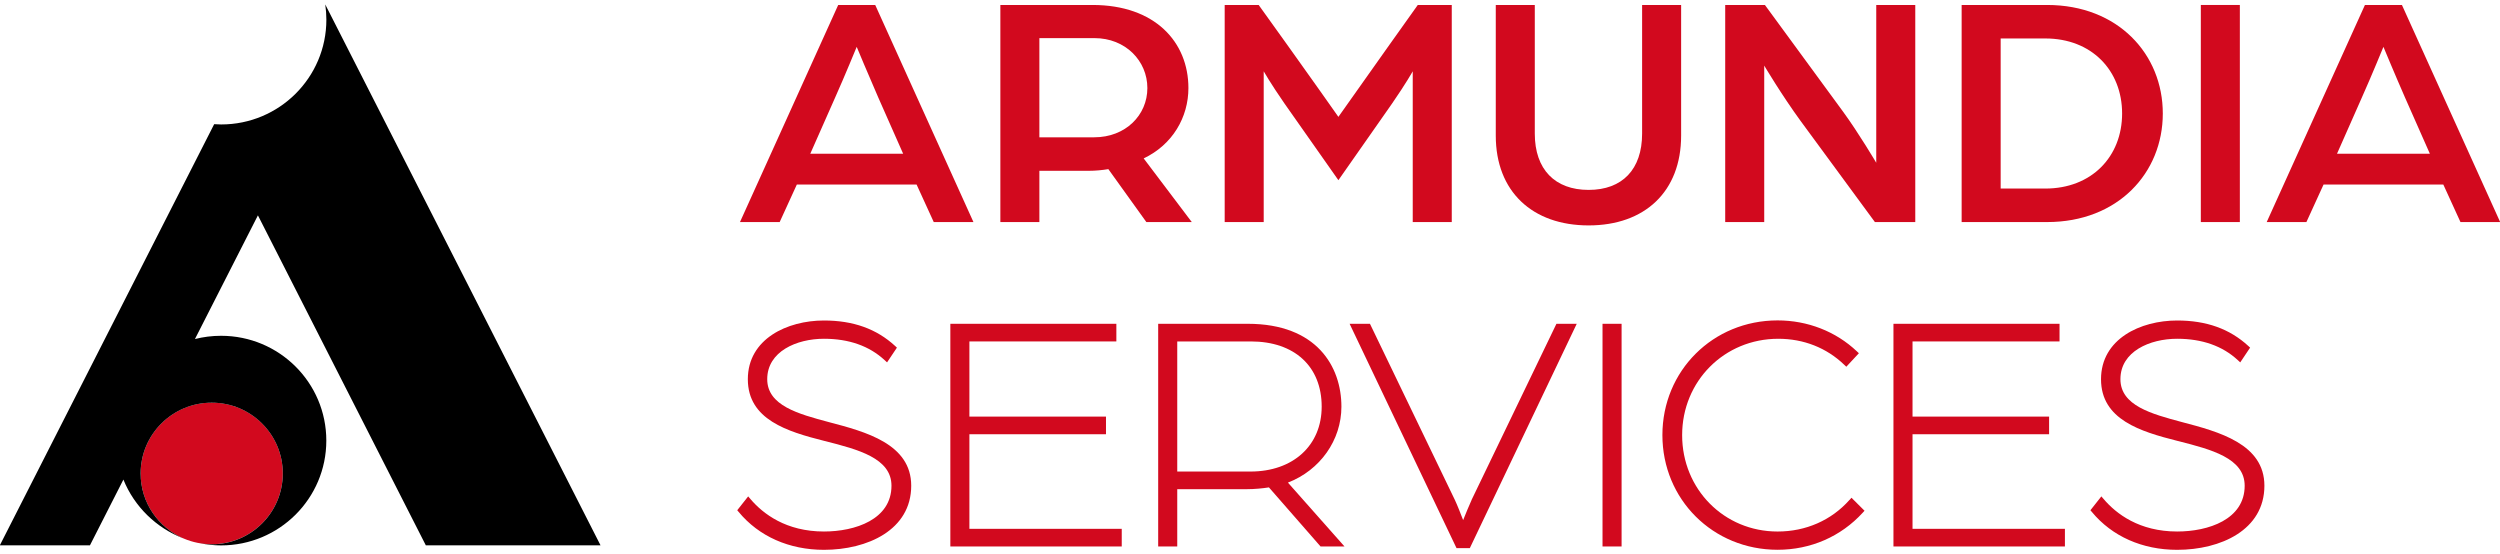 <svg width="230" height="51" viewBox="0 0 230 51" fill="none" xmlns="http://www.w3.org/2000/svg">
<g clip-path="url(#clip0_3835_10694)">
<path d="M19.478 50.07C23.09 50.07 26.018 47.154 26.018 43.557C26.018 39.959 23.09 37.043 19.478 37.043C15.865 37.043 12.937 39.959 12.937 43.557C12.937 47.154 15.865 50.07 19.478 50.07Z" fill="#D2091E"/>
<path fill-rule="evenodd" clip-rule="evenodd" d="M39.187 50.172H55.25L29.923 0.41C29.99 0.867 30.026 1.335 30.026 1.807C30.026 7.134 25.693 11.45 20.344 11.45C20.127 11.45 19.916 11.439 19.704 11.424L-0.016 50.172H8.274L11.353 44.121C12.359 46.607 14.376 48.58 16.893 49.54C14.567 48.544 12.937 46.242 12.937 43.561C12.937 39.965 15.867 37.047 19.477 37.047C23.088 37.047 26.018 39.965 26.018 43.561C26.018 47.157 23.088 50.075 19.477 50.075C19.116 50.075 18.771 50.039 18.425 49.982C19.044 50.105 19.684 50.177 20.339 50.177C25.688 50.177 30.021 45.862 30.021 40.535C30.021 35.208 25.688 30.893 20.339 30.893C19.508 30.893 18.704 30.996 17.935 31.191L23.728 19.813L39.182 50.182L39.187 50.172Z" fill="black"/>
<path d="M77.115 0.457H80.52L89.557 20.43H85.905L84.326 16.978H73.309L71.73 20.43H68.078L77.115 0.457ZM83.089 14.142L80.798 8.964C79.932 6.991 78.817 4.31 78.817 4.31C78.817 4.31 77.734 6.96 76.837 8.964L74.546 14.142H83.089Z" fill="#D2091E"/>
<path d="M92.033 0.457H100.513C106.27 0.457 109.334 3.878 109.334 8.101C109.334 10.782 107.879 13.31 105.218 14.573L109.643 20.43H105.465L101.968 15.56C101.411 15.652 100.792 15.714 100.173 15.714H95.623V20.43H92.033V0.457ZM100.668 12.632C103.546 12.632 105.558 10.597 105.558 8.101C105.558 5.604 103.546 3.508 100.699 3.508H95.623V12.632H100.668Z" fill="#D2091E"/>
<path d="M112.671 0.457H115.797L118.582 4.341C120.006 6.313 123.132 10.752 123.132 10.752C123.132 10.752 126.258 6.344 127.65 4.371L130.436 0.457H133.562V20.43H129.972V6.56C129.972 6.56 129.353 7.669 128.053 9.55L123.132 16.577L118.149 9.488C116.911 7.7 116.261 6.56 116.261 6.56V20.43H112.671V0.457Z" fill="#D2091E"/>
<path d="M137.611 12.478V0.457H141.201V12.293C141.201 15.591 143.058 17.471 146.153 17.471C149.248 17.471 151.074 15.591 151.074 12.293V0.457H154.664V12.478C154.664 17.625 151.321 20.738 146.153 20.738C140.984 20.738 137.611 17.625 137.611 12.478Z" fill="#D2091E"/>
<path d="M158.719 0.457H162.371L169.551 10.258C170.975 12.2 172.615 14.974 172.615 14.974V0.457H176.205V20.43H172.491L165.651 11.121C163.918 8.748 162.309 6.036 162.309 6.036V20.43H158.719V0.457Z" fill="#D2091E"/>
<path d="M180.471 0.457H188.332C194.862 0.457 198.978 4.988 198.978 10.443C198.978 15.899 194.862 20.43 188.332 20.43H180.471V0.457ZM188.177 17.347C192.417 17.347 195.234 14.419 195.234 10.443C195.234 6.467 192.417 3.539 188.177 3.539H184.061V17.347H188.177Z" fill="#D2091E"/>
<path d="M202.476 0.457H206.066V20.43H202.476V0.457Z" fill="#D2091E"/>
<path d="M217.574 0.457H220.978L230.015 20.43H226.363L224.785 16.978H213.767L212.189 20.43H208.537L217.574 0.457ZM223.547 14.142L221.257 8.964C220.39 6.991 219.276 4.31 219.276 4.31C219.276 4.31 218.193 6.96 217.295 8.964L215.005 14.142H223.547Z" fill="#D2091E"/>
<path d="M76.244 38.831C73.464 38.086 70.585 37.32 70.585 34.885C70.585 32.332 73.293 31.166 75.805 31.166C78.101 31.166 79.978 31.829 81.387 33.134L81.609 33.339L82.516 31.983L82.356 31.834C80.639 30.252 78.493 29.486 75.805 29.486C72.432 29.486 68.801 31.176 68.801 34.89C68.801 38.605 72.432 39.704 75.831 40.562L75.94 40.587C78.926 41.353 82.016 42.144 82.016 44.687C82.016 47.794 78.668 48.899 75.805 48.899C72.319 48.899 70.198 47.271 69.038 45.909L68.832 45.668L67.826 46.942L67.96 47.101C69.817 49.346 72.602 50.584 75.805 50.584C79.798 50.584 83.832 48.76 83.832 44.687C83.832 40.829 79.623 39.719 76.244 38.831Z" fill="#D2091E"/>
<path d="M89.185 39.95H101.751V38.327H89.185V31.412H102.705V29.789H87.432V50.275H103.2V48.652H89.185V39.95Z" fill="#D2091E"/>
<path d="M123.41 37.412C123.41 33.729 121.146 29.789 114.796 29.789H106.553V50.275H108.307V45.005H114.703C115.4 45.005 116.199 44.928 116.741 44.84L121.491 50.275H123.694L118.489 44.399C121.45 43.258 123.41 40.495 123.41 37.412ZM121.595 37.412C121.595 40.983 118.964 43.382 115.044 43.382H108.307V31.412H115.075C119.098 31.412 121.595 33.714 121.595 37.412Z" fill="#D2091E"/>
<path d="M135.388 45.996C135.161 46.489 134.831 47.296 134.609 47.851C134.392 47.286 134.073 46.469 133.846 45.991L126.036 29.789H124.164L134 50.429H135.223L145.06 29.789H143.192L135.383 45.996H135.388Z" fill="#D2091E"/>
<path d="M149.186 29.789H147.432V50.275H149.186V29.789Z" fill="#D2091E"/>
<path d="M170.149 45.997C168.488 47.867 166.141 48.9 163.536 48.9C158.615 48.9 154.757 45.006 154.757 40.033C154.757 35.06 158.641 31.167 163.598 31.167C165.935 31.167 168.04 31.994 169.67 33.56L169.86 33.74L171.016 32.497L170.83 32.322C168.891 30.488 166.296 29.477 163.536 29.477C157.594 29.477 152.941 34.11 152.941 40.028C152.941 45.946 157.594 50.579 163.536 50.579C166.58 50.579 169.36 49.367 171.372 47.168L171.537 46.989L170.335 45.792L170.154 45.997H170.149Z" fill="#D2091E"/>
<path d="M175.952 39.95H188.517V38.327H175.952V31.412H189.477V29.789H174.198V50.275H189.972V48.652H175.952V39.95Z" fill="#D2091E"/>
<path d="M200.738 38.831C197.957 38.086 195.079 37.32 195.079 34.885C195.079 32.332 197.787 31.166 200.299 31.166C202.595 31.166 204.472 31.829 205.88 33.134L206.102 33.339L207.01 31.983L206.85 31.834C205.132 30.252 202.987 29.486 200.299 29.486C196.926 29.486 193.294 31.176 193.294 34.89C193.294 38.605 196.926 39.704 200.325 40.562L200.433 40.587C203.42 41.353 206.51 42.144 206.51 44.687C206.51 47.794 203.162 48.899 200.299 48.899C196.812 48.899 194.692 47.271 193.532 45.909L193.325 45.668L192.319 46.942L192.453 47.101C194.31 49.346 197.096 50.584 200.299 50.584C204.297 50.584 208.325 48.76 208.325 44.687C208.325 40.834 204.116 39.719 200.738 38.831Z" fill="#D2091E"/>
</g>
<defs>
<clipPath id="clip0_3835_10694">
<rect width="230" height="51" fill="white"/>
</clipPath>
</defs>
</svg>

